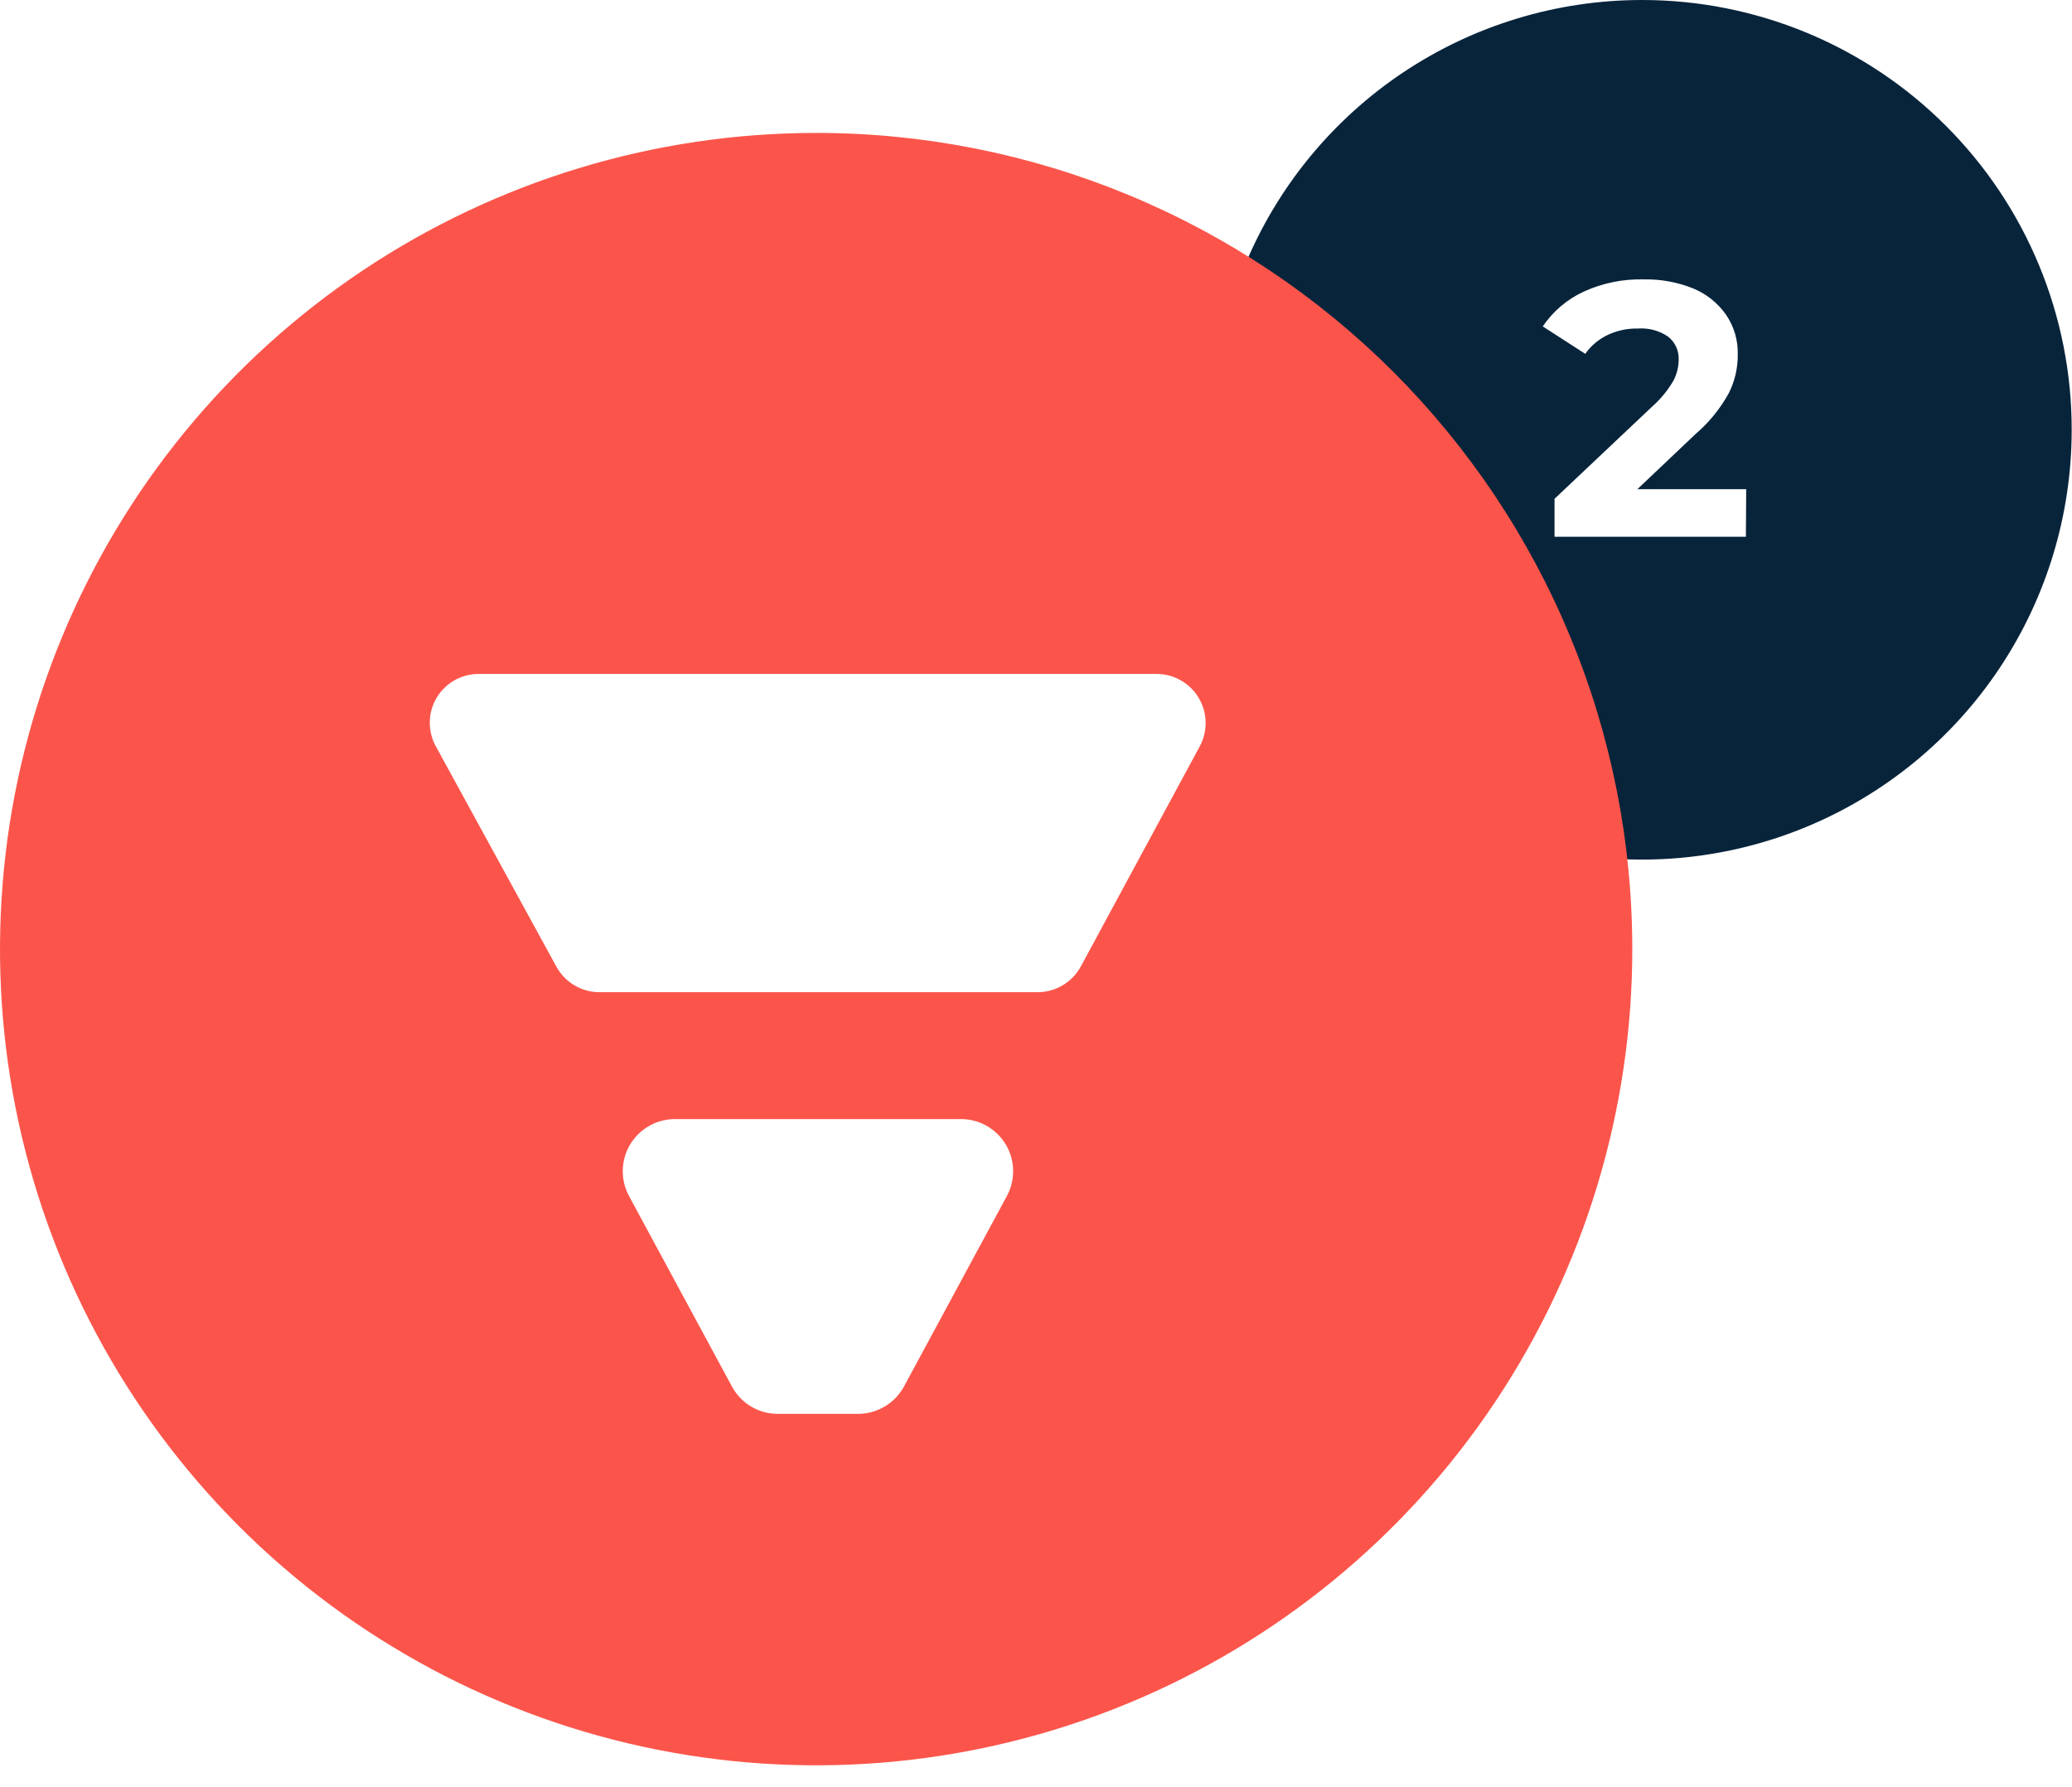 <svg width="80" height="69" viewBox="0 0 80 69" fill="none" xmlns="http://www.w3.org/2000/svg">
<g clip-path="url(#clip0_564_184)">
<g style="mix-blend-mode:multiply">
<path d="M63.406 4.0819e-06C60.124 -0.002 56.915 0.969 54.184 2.791C51.454 4.613 49.325 7.204 48.068 10.235C46.81 13.267 46.48 16.604 47.119 19.823C47.758 23.043 49.337 26.001 51.657 28.323C53.977 30.645 56.934 32.226 60.153 32.867C63.372 33.508 66.709 33.181 69.742 31.925C72.775 30.669 75.367 28.543 77.191 25.814C79.015 23.084 79.988 19.876 79.988 16.593C79.99 14.415 79.562 12.257 78.729 10.244C77.897 8.231 76.675 6.402 75.136 4.861C73.596 3.32 71.767 2.097 69.755 1.263C67.742 0.429 65.585 3.54548e-06 63.406 4.0819e-06V4.0819e-06ZM67.409 20.724H60.02V19.258L63.79 15.697C64.112 15.412 64.387 15.079 64.605 14.708C64.739 14.458 64.811 14.178 64.814 13.894C64.822 13.723 64.789 13.553 64.719 13.397C64.648 13.241 64.541 13.104 64.407 12.998C64.066 12.764 63.656 12.654 63.243 12.684C62.842 12.675 62.444 12.758 62.08 12.928C61.73 13.092 61.429 13.345 61.207 13.661L59.566 12.602C59.959 12.021 60.502 11.559 61.137 11.264C61.866 10.929 62.663 10.765 63.465 10.787C64.118 10.773 64.767 10.891 65.373 11.136C65.883 11.346 66.323 11.697 66.641 12.148C66.948 12.597 67.107 13.13 67.095 13.673C67.102 14.189 66.987 14.699 66.758 15.162C66.427 15.768 65.99 16.308 65.466 16.756L63.22 18.886H67.421L67.409 20.724Z" fill="#08243B"/>
</g>
<g style="mix-blend-mode:multiply">
<path d="M31.511 5.132C25.279 5.132 19.187 6.98 14.005 10.442C8.823 13.905 4.784 18.826 2.399 24.584C0.014 30.342 -0.61 36.678 0.605 42.791C1.821 48.903 4.823 54.518 9.229 58.925C13.636 63.332 19.251 66.333 25.364 67.549C31.476 68.765 37.812 68.141 43.57 65.756C49.328 63.371 54.249 59.332 57.712 54.15C61.174 48.968 63.023 42.875 63.023 36.643C63.024 32.505 62.21 28.406 60.627 24.582C59.044 20.759 56.723 17.284 53.797 14.358C50.87 11.431 47.396 9.11 43.572 7.527C39.748 5.944 35.65 5.13 31.511 5.132V5.132ZM38.877 46.173L34.898 53.539C34.723 53.856 34.467 54.12 34.156 54.304C33.845 54.488 33.49 54.586 33.129 54.586H30.034C29.672 54.587 29.317 54.49 29.005 54.306C28.694 54.121 28.438 53.856 28.265 53.539L24.285 46.173C24.12 45.867 24.038 45.523 24.045 45.175C24.053 44.827 24.15 44.487 24.328 44.188C24.507 43.889 24.759 43.642 25.062 43.47C25.364 43.297 25.706 43.207 26.054 43.206H37.062C37.414 43.199 37.761 43.283 38.07 43.452C38.379 43.621 38.638 43.868 38.822 44.168C39.006 44.468 39.107 44.812 39.117 45.163C39.127 45.515 39.044 45.863 38.877 46.173ZM46.324 28.812L41.728 37.318C41.564 37.616 41.323 37.865 41.031 38.039C40.738 38.213 40.404 38.306 40.064 38.307H23.145C22.804 38.307 22.47 38.215 22.177 38.041C21.884 37.867 21.644 37.617 21.481 37.318L16.826 28.812C16.668 28.524 16.588 28.2 16.594 27.871C16.599 27.543 16.691 27.221 16.859 26.939C17.027 26.657 17.266 26.424 17.552 26.262C17.838 26.101 18.162 26.017 18.49 26.019H44.602C44.934 26.01 45.263 26.089 45.555 26.247C45.847 26.405 46.093 26.637 46.267 26.92C46.442 27.202 46.539 27.526 46.549 27.858C46.559 28.19 46.481 28.519 46.324 28.812V28.812Z" fill="#FB554B"/>
</g>
</g>
<defs>
<clipPath id="clip0_564_184">
<rect width="80" height="68.154" fill="white"/>
</clipPath>
</defs>
</svg>
